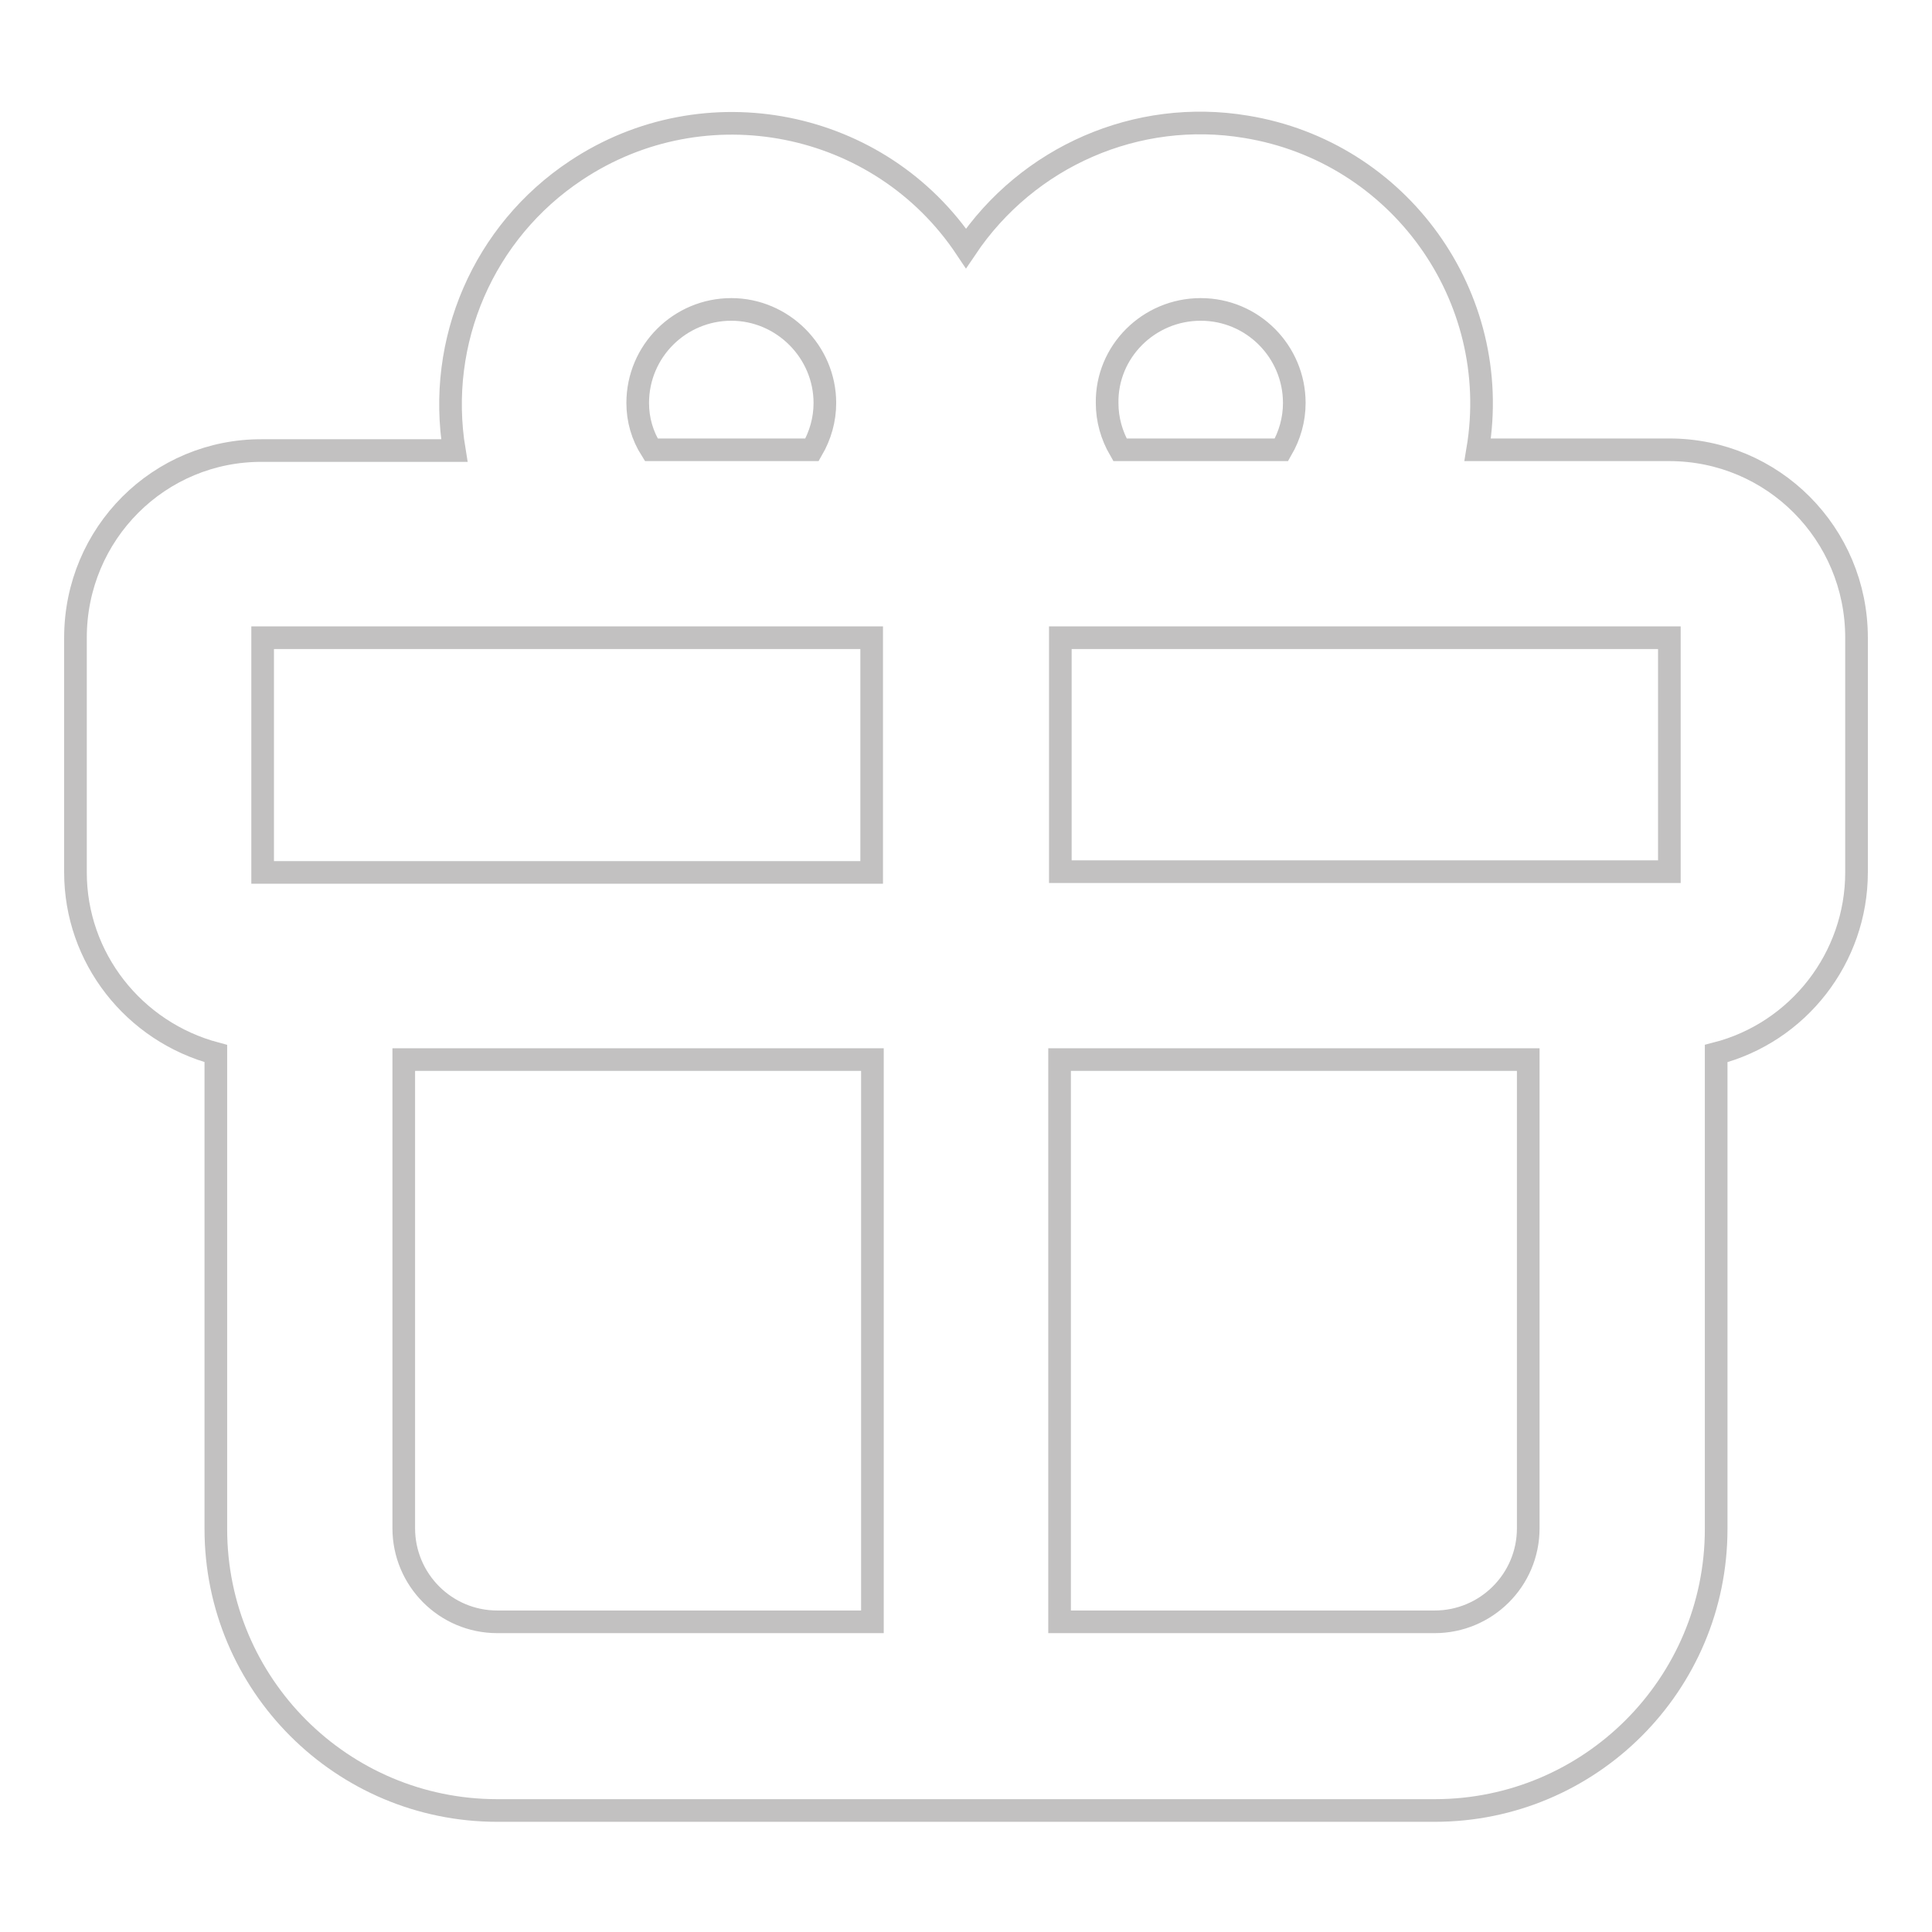 <?xml version="1.0" encoding="utf-8"?>
<!-- Svg Vector Icons : http://www.onlinewebfonts.com/icon -->
<!DOCTYPE svg PUBLIC "-//W3C//DTD SVG 1.1//EN" "http://www.w3.org/Graphics/SVG/1.1/DTD/svg11.dtd">
<svg version="1.1" xmlns="http://www.w3.org/2000/svg" xmlns:xlink="http://www.w3.org/1999/xlink" x="0px" y="0px" viewBox="0 0 256 256" enable-background="new 0 0 256 256" xml:space="preserve">
<g> <path stroke-width="3" fill-opacity="0" stroke="#c2c1c1"  d="M221.2,59.6h-25.4c3.4-20.3-10.4-39.5-30.7-42.8c-14.4-2.4-28.9,3.9-37.1,16.1 c-11.4-17.1-34.6-21.7-51.7-10.3c-12.2,8.1-18.5,22.6-16.1,37.1H34.8C21.1,59.6,10,70.7,10,84.5v31.1c0,11.3,7.7,21.1,18.6,24v63 c0,20.6,16.7,37.3,37.3,37.3h124.2c20.6,0,37.3-16.7,37.3-37.3v-63c10.9-2.8,18.6-12.7,18.6-24V84.5 C246,70.7,234.9,59.6,221.2,59.6z M221.2,115.5h-80.7V84.5h80.7V115.5z M159.1,41c6.9,0,12.4,5.6,12.4,12.4c0,2.2-0.6,4.3-1.7,6.2 h-21.4c-1.1-1.9-1.7-4-1.7-6.2C146.6,46.6,152.2,41,159.1,41L159.1,41z M84.5,53.4c0-6.9,5.6-12.4,12.4-12.4s12.4,5.6,12.4,12.4 c0,2.2-0.6,4.3-1.7,6.2H86.3C85.1,57.7,84.5,55.6,84.5,53.4z M34.8,84.5h80.7v31.1H34.8V84.5z M53.5,202.5v-62.1h62.1v74.5H65.9 C59,214.9,53.5,209.3,53.5,202.5z M202.5,202.5c0,6.9-5.6,12.4-12.4,12.4h-49.7v-74.5h62.1V202.5z"/></g>
</svg>